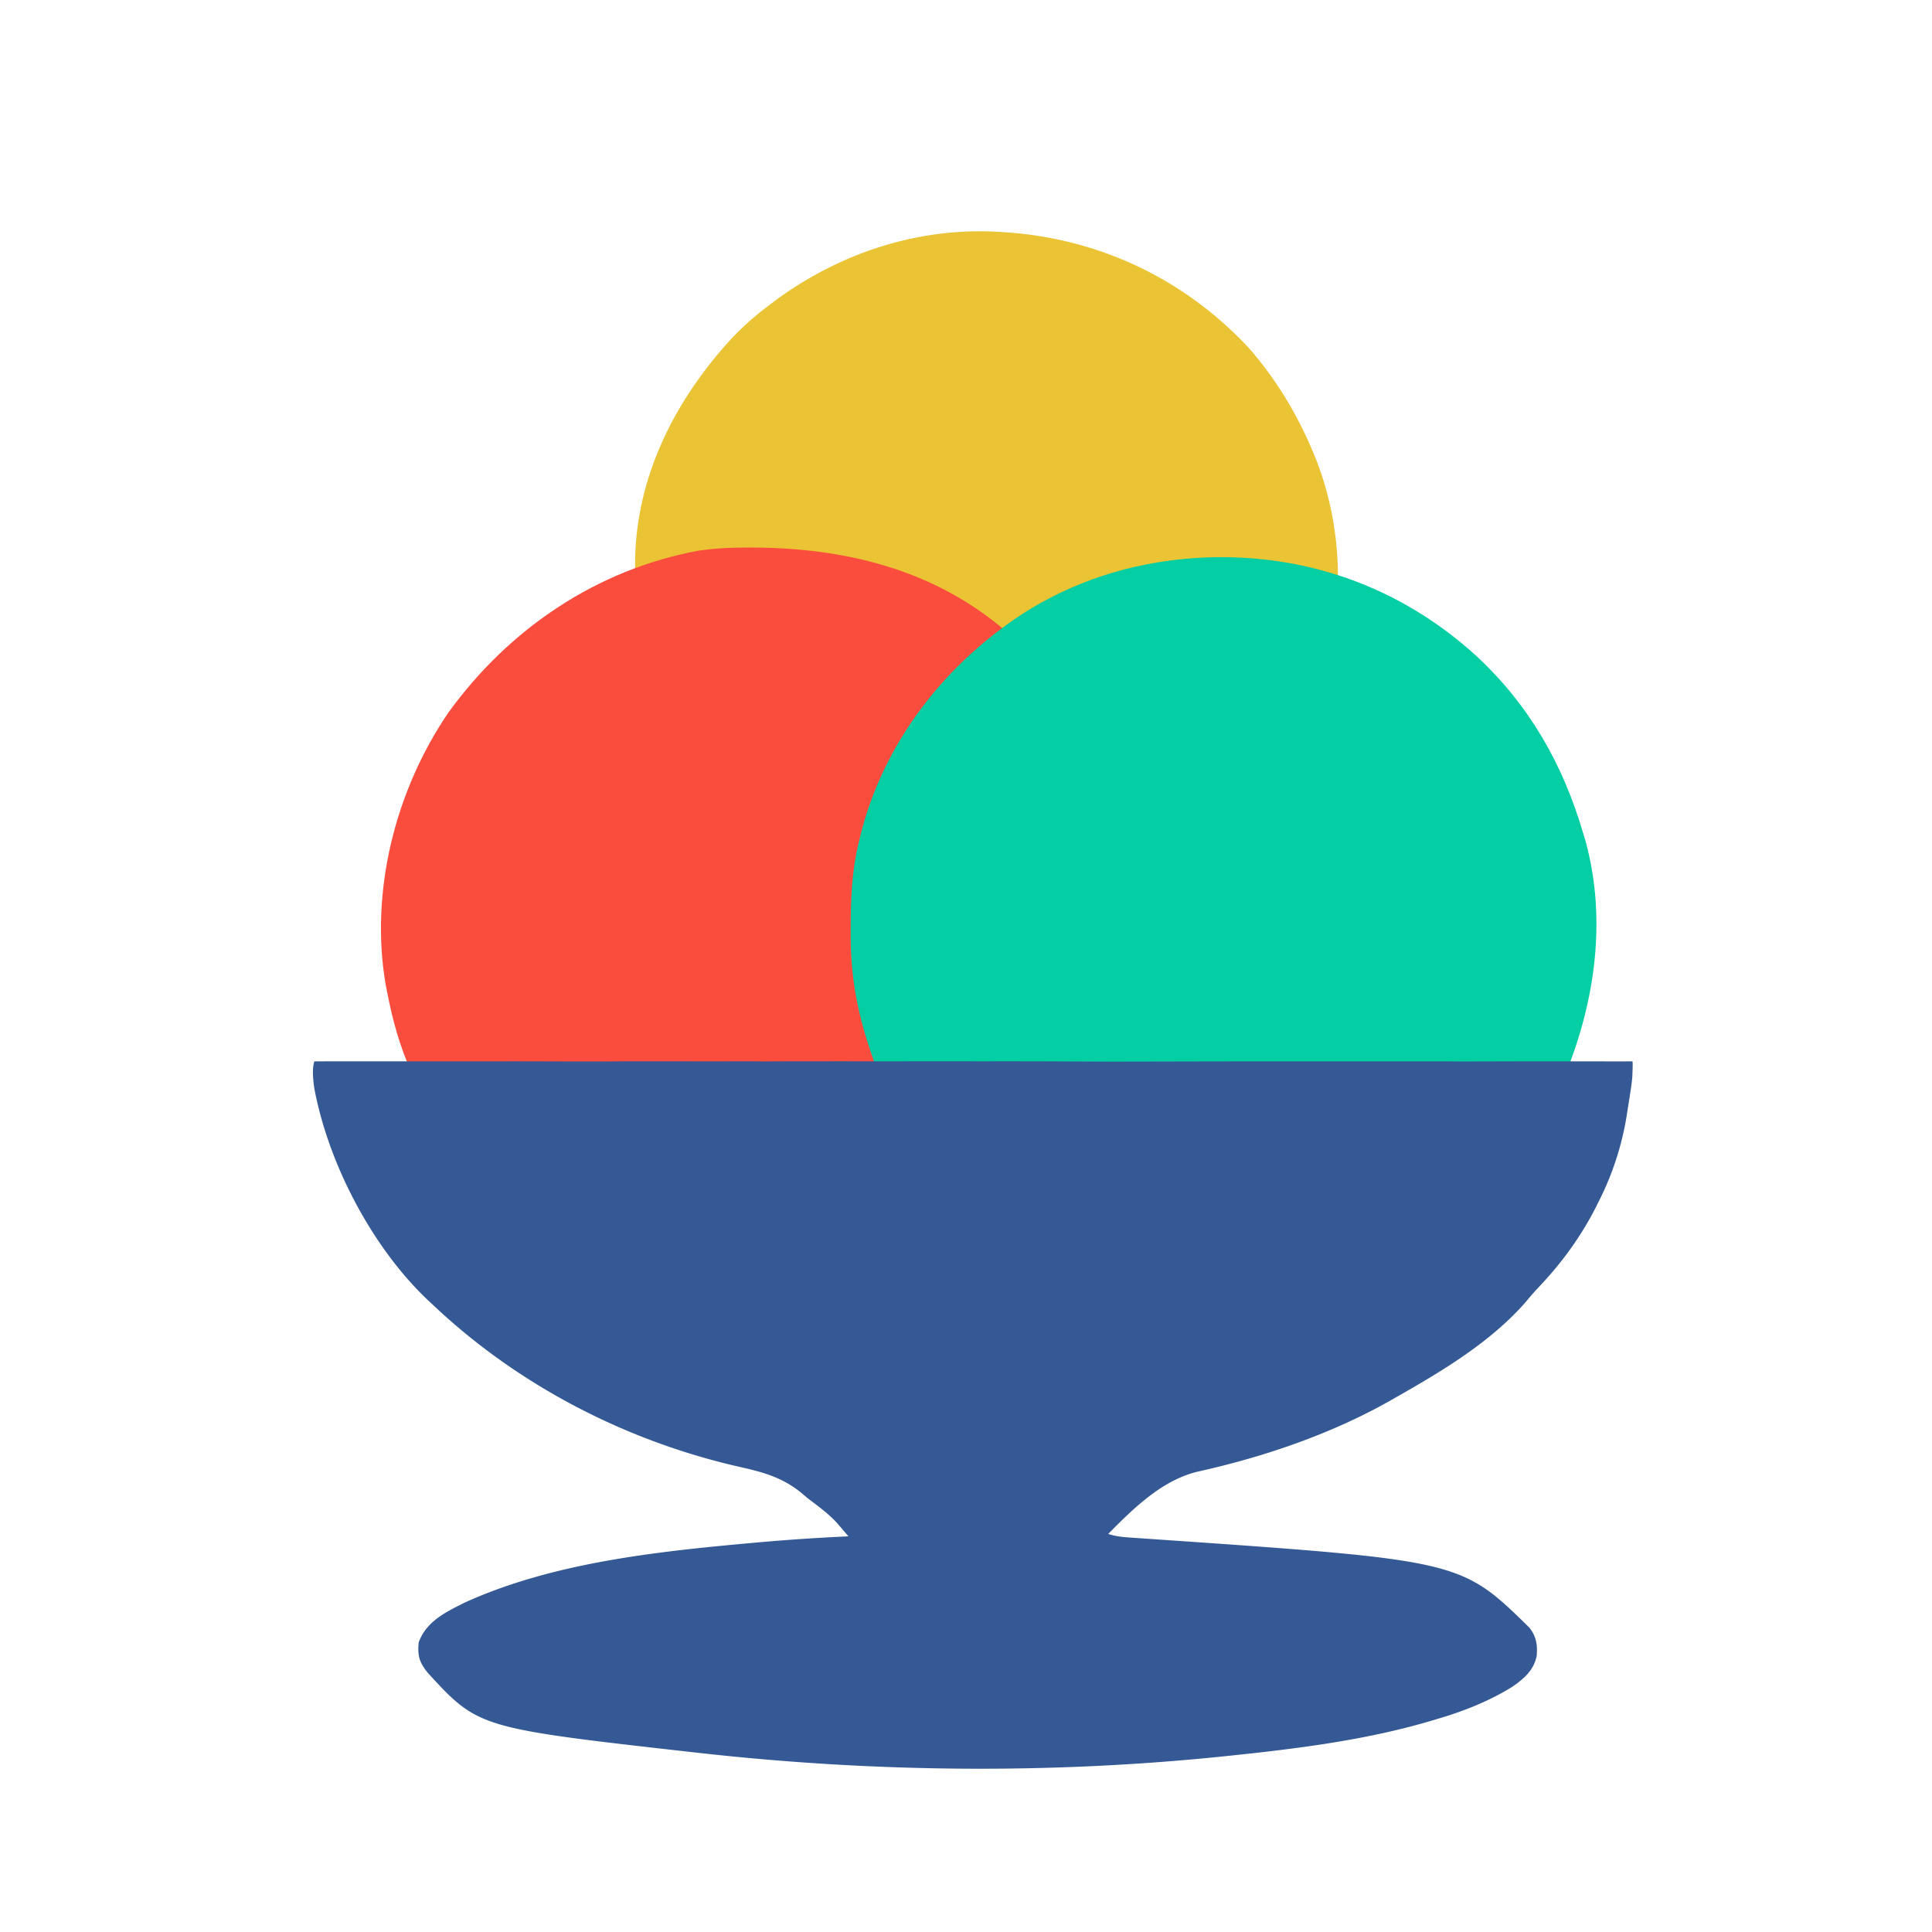 <svg xmlns="http://www.w3.org/2000/svg" width="142" height="142" fill="none"><path fill="#EAC435" d="m73.31 17.037.397.022c6.974.427 13.282 3.382 18.063 8.497 2.033 2.32 3.623 4.959 4.793 7.81l.186.448c1.105 2.834 1.63 5.927 1.589 8.96l-.704-.078c-8.42-.877-16.253.484-23.081 5.758l-.456.417c-.432.293-.432.293-.888.287-.49-.195-.746-.41-1.119-.782-1.879-1.736-4.105-2.936-6.412-4.005l-.607-.287c-1.753-.793-3.566-1.364-5.428-1.843l-.38-.098c-2.102-.508-4.249-.484-6.398-.49-.144 0-.287 0-.435-.002a37.676 37.676 0 0 0-5.745.413c-.179-6.576 2.778-12.55 7.184-17.288a21.858 21.858 0 0 1 2.756-2.415l.517-.39c4.691-3.398 10.349-5.26 16.168-4.934z"/><path fill="#FB4D3D" d="m54.257 40.25.416-.005c7.16-.074 14.087 1.524 19.585 6.437.434.507.434.507.71.888l-.236.21c-3.574 3.371-5.931 8.063-7.297 12.725l-.126.427c-.681 2.476-.756 4.979-.75 7.527v.475c.004 2.297.12 4.465.776 6.68l.205.737c.119.423.244.841.375 1.26.13.489.13.489.13 1.199H30.238c-.863-1.942-1.373-3.776-1.775-5.858l-.113-.561c-1.184-6.857.705-14.302 4.608-20.02 4.447-6.148 10.894-10.523 18.402-11.901.97-.14 1.917-.21 2.897-.22z"/><path fill="#03CEA4" d="M88.505 40.977c7.491-.315 14.451 2.176 19.995 7.226 3.89 3.602 6.376 7.967 7.86 13.034l.198.66c1.521 5.65.694 11.576-1.44 16.913H64.53c-1.33-3.548-2.026-6.493-2.008-10.229l.001-.427c.008-2.108.082-4.15.587-6.207l.087-.37c1.692-7.041 6.398-13.003 12.482-16.792 3.951-2.384 8.23-3.592 12.826-3.808z"/><path fill="#345995" d="M64.944 78.005c.126 0 5.883-.006 6.032-.005 1.005.009 1.508 0 5.53.005 4.523.023 5.026.022 5.026.022 2.01.002 7.54-.019 12.566-.019h12.567c0 .021 3.016-.003 7.037-.003 1.508 0 5.774.014 6.277.003.047 0 0 .99 0 .99 0 .498-.29 2.137-.395 2.849a21.423 21.423 0 0 1-2.085 6.471l-.271.543c-1.108 2.136-2.482 4.005-4.139 5.75-.346.367-.668.742-.988 1.13-2.559 2.905-6.076 5.018-9.413 6.913l-.377.217c-4.38 2.498-9.359 4.201-14.278 5.292-2.626.629-4.729 2.702-6.58 4.58.66.217 1.298.247 1.986.291l.898.063.477.032c22.55 1.557 22.55 1.557 27.599 6.505.509.664.599 1.256.532 2.078-.22 1.057-.928 1.661-1.779 2.257-1.765 1.094-3.633 1.822-5.623 2.402l-.354.106c-4.732 1.404-9.735 2.034-14.635 2.549l-.358.038c-12.852 1.344-25.885 1.214-38.721-.215l-.374-.042c-15.931-1.793-15.931-1.793-19.668-5.865-.61-.766-.755-1.236-.658-2.235.573-1.55 1.987-2.22 3.394-2.924 6.439-2.919 13.993-3.733 20.964-4.366l.5-.045c2.241-.201 4.48-.351 6.727-.452l-.507-.594-.285-.334c-.658-.735-1.462-1.305-2.242-1.904l-.492-.418c-1.36-1.071-2.683-1.452-4.367-1.831-8.421-1.893-16.371-6.003-22.621-11.91l-.427-.396c-4.118-3.92-7.29-10.05-8.317-15.539-.136-.997-.136-1.495 0-1.986 4.143-.003 3.64 0 8.317 0h5.879c.503-.008 7.54.029 8.545-.003 3.519 0 2.01.003 6.535.003.165 0 .824.002 1.005 0 .503-.003 1.005-.003 2.01-.003.503 0-1.005.003.503.003 0 .02.662-.003 3.016-.003.503.003-.09 0 1.006 0h1.005s1.508-.01 1.508 0h2.513z"/></svg>
